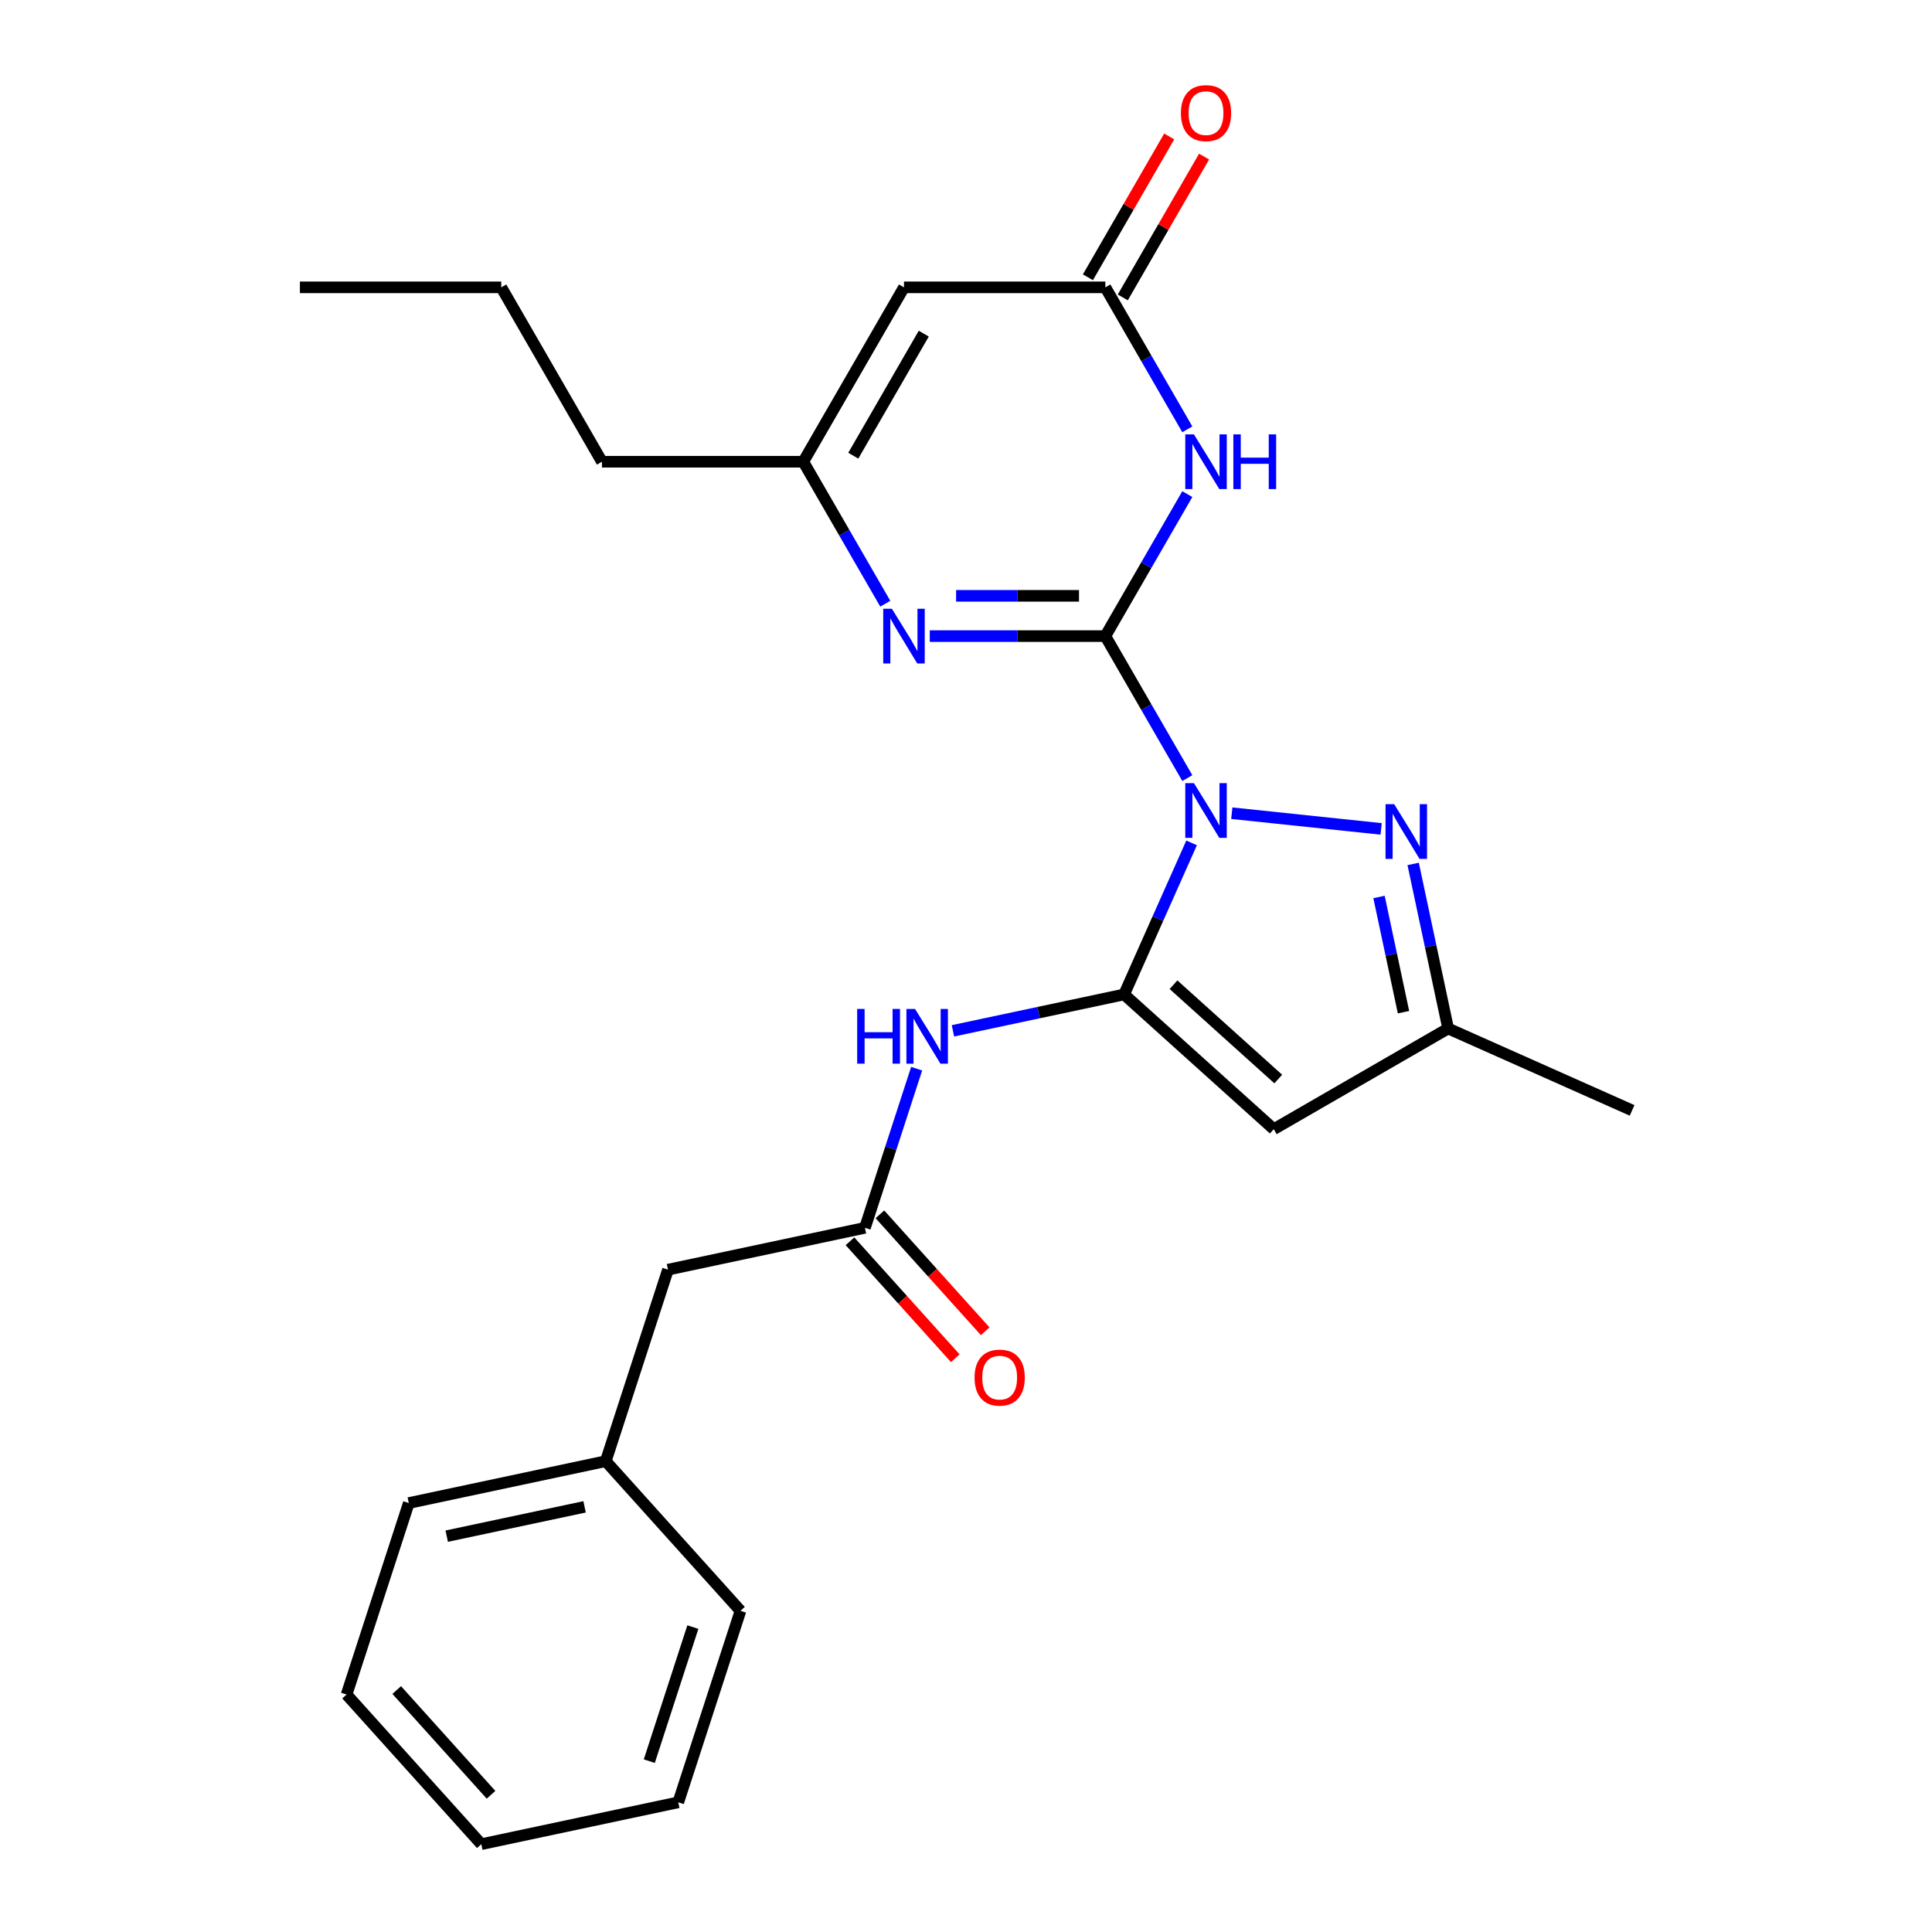 <?xml version='1.0' encoding='iso-8859-1'?>
<svg version='1.1' baseProfile='full'
              xmlns='http://www.w3.org/2000/svg'
                      xmlns:rdkit='http://www.rdkit.org/xml'
                      xmlns:xlink='http://www.w3.org/1999/xlink'
                  xml:space='preserve'
width='1000px' height='1000px' viewBox='0 0 1000 1000'>
<!-- END OF HEADER -->
<rect style='opacity:1.0;fill:#FFFFFF;stroke:none' width='1000' height='1000' x='0' y='0'> </rect>
<path class='bond-0' d='M 614.555,402.743 L 593.339,365.996' style='fill:none;fill-rule:evenodd;stroke:#0000FF;stroke-width:6px;stroke-linecap:butt;stroke-linejoin:miter;stroke-opacity:1' />
<path class='bond-0' d='M 593.339,365.996 L 572.123,329.249' style='fill:none;fill-rule:evenodd;stroke:#000000;stroke-width:6px;stroke-linecap:butt;stroke-linejoin:miter;stroke-opacity:1' />
<path class='bond-1' d='M 616.77,436.274 L 599.307,475.497' style='fill:none;fill-rule:evenodd;stroke:#0000FF;stroke-width:6px;stroke-linecap:butt;stroke-linejoin:miter;stroke-opacity:1' />
<path class='bond-1' d='M 599.307,475.497 L 581.843,514.72' style='fill:none;fill-rule:evenodd;stroke:#000000;stroke-width:6px;stroke-linecap:butt;stroke-linejoin:miter;stroke-opacity:1' />
<path class='bond-3' d='M 637.58,420.911 L 714.876,429.035' style='fill:none;fill-rule:evenodd;stroke:#0000FF;stroke-width:6px;stroke-linecap:butt;stroke-linejoin:miter;stroke-opacity:1' />
<path class='bond-2' d='M 572.123,329.249 L 593.339,292.502' style='fill:none;fill-rule:evenodd;stroke:#000000;stroke-width:6px;stroke-linecap:butt;stroke-linejoin:miter;stroke-opacity:1' />
<path class='bond-2' d='M 593.339,292.502 L 614.555,255.755' style='fill:none;fill-rule:evenodd;stroke:#0000FF;stroke-width:6px;stroke-linecap:butt;stroke-linejoin:miter;stroke-opacity:1' />
<path class='bond-4' d='M 572.123,329.249 L 526.685,329.249' style='fill:none;fill-rule:evenodd;stroke:#000000;stroke-width:6px;stroke-linecap:butt;stroke-linejoin:miter;stroke-opacity:1' />
<path class='bond-4' d='M 526.685,329.249 L 481.246,329.249' style='fill:none;fill-rule:evenodd;stroke:#0000FF;stroke-width:6px;stroke-linecap:butt;stroke-linejoin:miter;stroke-opacity:1' />
<path class='bond-4' d='M 558.492,308.404 L 526.685,308.404' style='fill:none;fill-rule:evenodd;stroke:#000000;stroke-width:6px;stroke-linecap:butt;stroke-linejoin:miter;stroke-opacity:1' />
<path class='bond-4' d='M 526.685,308.404 L 494.878,308.404' style='fill:none;fill-rule:evenodd;stroke:#0000FF;stroke-width:6px;stroke-linecap:butt;stroke-linejoin:miter;stroke-opacity:1' />
<path class='bond-5' d='M 581.843,514.72 L 659.296,584.459' style='fill:none;fill-rule:evenodd;stroke:#000000;stroke-width:6px;stroke-linecap:butt;stroke-linejoin:miter;stroke-opacity:1' />
<path class='bond-5' d='M 607.409,509.691 L 661.626,558.508' style='fill:none;fill-rule:evenodd;stroke:#000000;stroke-width:6px;stroke-linecap:butt;stroke-linejoin:miter;stroke-opacity:1' />
<path class='bond-7' d='M 581.843,514.72 L 537.544,524.137' style='fill:none;fill-rule:evenodd;stroke:#000000;stroke-width:6px;stroke-linecap:butt;stroke-linejoin:miter;stroke-opacity:1' />
<path class='bond-7' d='M 537.544,524.137 L 493.244,533.553' style='fill:none;fill-rule:evenodd;stroke:#0000FF;stroke-width:6px;stroke-linecap:butt;stroke-linejoin:miter;stroke-opacity:1' />
<path class='bond-6' d='M 614.555,222.224 L 593.339,185.477' style='fill:none;fill-rule:evenodd;stroke:#0000FF;stroke-width:6px;stroke-linecap:butt;stroke-linejoin:miter;stroke-opacity:1' />
<path class='bond-6' d='M 593.339,185.477 L 572.123,148.73' style='fill:none;fill-rule:evenodd;stroke:#000000;stroke-width:6px;stroke-linecap:butt;stroke-linejoin:miter;stroke-opacity:1' />
<path class='bond-10' d='M 731.45,447.168 L 740.503,489.758' style='fill:none;fill-rule:evenodd;stroke:#0000FF;stroke-width:6px;stroke-linecap:butt;stroke-linejoin:miter;stroke-opacity:1' />
<path class='bond-10' d='M 740.503,489.758 L 749.555,532.348' style='fill:none;fill-rule:evenodd;stroke:#000000;stroke-width:6px;stroke-linecap:butt;stroke-linejoin:miter;stroke-opacity:1' />
<path class='bond-10' d='M 713.777,464.279 L 720.114,494.092' style='fill:none;fill-rule:evenodd;stroke:#0000FF;stroke-width:6px;stroke-linecap:butt;stroke-linejoin:miter;stroke-opacity:1' />
<path class='bond-10' d='M 720.114,494.092 L 726.451,523.905' style='fill:none;fill-rule:evenodd;stroke:#000000;stroke-width:6px;stroke-linecap:butt;stroke-linejoin:miter;stroke-opacity:1' />
<path class='bond-9' d='M 458.221,312.483 L 437.005,275.736' style='fill:none;fill-rule:evenodd;stroke:#0000FF;stroke-width:6px;stroke-linecap:butt;stroke-linejoin:miter;stroke-opacity:1' />
<path class='bond-9' d='M 437.005,275.736 L 415.789,238.989' style='fill:none;fill-rule:evenodd;stroke:#000000;stroke-width:6px;stroke-linecap:butt;stroke-linejoin:miter;stroke-opacity:1' />
<path class='bond-25' d='M 659.296,584.459 L 749.555,532.348' style='fill:none;fill-rule:evenodd;stroke:#000000;stroke-width:6px;stroke-linecap:butt;stroke-linejoin:miter;stroke-opacity:1' />
<path class='bond-12' d='M 581.149,153.941 L 602.192,117.494' style='fill:none;fill-rule:evenodd;stroke:#000000;stroke-width:6px;stroke-linecap:butt;stroke-linejoin:miter;stroke-opacity:1' />
<path class='bond-12' d='M 602.192,117.494 L 623.235,81.047' style='fill:none;fill-rule:evenodd;stroke:#FF0000;stroke-width:6px;stroke-linecap:butt;stroke-linejoin:miter;stroke-opacity:1' />
<path class='bond-12' d='M 563.097,143.518 L 584.14,107.072' style='fill:none;fill-rule:evenodd;stroke:#000000;stroke-width:6px;stroke-linecap:butt;stroke-linejoin:miter;stroke-opacity:1' />
<path class='bond-12' d='M 584.14,107.072 L 605.183,70.624' style='fill:none;fill-rule:evenodd;stroke:#FF0000;stroke-width:6px;stroke-linecap:butt;stroke-linejoin:miter;stroke-opacity:1' />
<path class='bond-26' d='M 572.123,148.73 L 467.9,148.73' style='fill:none;fill-rule:evenodd;stroke:#000000;stroke-width:6px;stroke-linecap:butt;stroke-linejoin:miter;stroke-opacity:1' />
<path class='bond-11' d='M 474.451,553.155 L 461.071,594.333' style='fill:none;fill-rule:evenodd;stroke:#0000FF;stroke-width:6px;stroke-linecap:butt;stroke-linejoin:miter;stroke-opacity:1' />
<path class='bond-11' d='M 461.071,594.333 L 447.692,635.511' style='fill:none;fill-rule:evenodd;stroke:#000000;stroke-width:6px;stroke-linecap:butt;stroke-linejoin:miter;stroke-opacity:1' />
<path class='bond-8' d='M 467.9,148.73 L 415.789,238.989' style='fill:none;fill-rule:evenodd;stroke:#000000;stroke-width:6px;stroke-linecap:butt;stroke-linejoin:miter;stroke-opacity:1' />
<path class='bond-8' d='M 478.136,172.691 L 441.658,235.872' style='fill:none;fill-rule:evenodd;stroke:#000000;stroke-width:6px;stroke-linecap:butt;stroke-linejoin:miter;stroke-opacity:1' />
<path class='bond-16' d='M 415.789,238.989 L 311.566,238.989' style='fill:none;fill-rule:evenodd;stroke:#000000;stroke-width:6px;stroke-linecap:butt;stroke-linejoin:miter;stroke-opacity:1' />
<path class='bond-17' d='M 749.555,532.348 L 844.768,574.739' style='fill:none;fill-rule:evenodd;stroke:#000000;stroke-width:6px;stroke-linecap:butt;stroke-linejoin:miter;stroke-opacity:1' />
<path class='bond-13' d='M 439.946,642.485 L 467.196,672.749' style='fill:none;fill-rule:evenodd;stroke:#000000;stroke-width:6px;stroke-linecap:butt;stroke-linejoin:miter;stroke-opacity:1' />
<path class='bond-13' d='M 467.196,672.749 L 494.445,703.012' style='fill:none;fill-rule:evenodd;stroke:#FF0000;stroke-width:6px;stroke-linecap:butt;stroke-linejoin:miter;stroke-opacity:1' />
<path class='bond-13' d='M 455.437,628.537 L 482.686,658.801' style='fill:none;fill-rule:evenodd;stroke:#000000;stroke-width:6px;stroke-linecap:butt;stroke-linejoin:miter;stroke-opacity:1' />
<path class='bond-13' d='M 482.686,658.801 L 509.936,689.064' style='fill:none;fill-rule:evenodd;stroke:#FF0000;stroke-width:6px;stroke-linecap:butt;stroke-linejoin:miter;stroke-opacity:1' />
<path class='bond-14' d='M 447.692,635.511 L 345.746,657.18' style='fill:none;fill-rule:evenodd;stroke:#000000;stroke-width:6px;stroke-linecap:butt;stroke-linejoin:miter;stroke-opacity:1' />
<path class='bond-15' d='M 345.746,657.18 L 313.54,756.302' style='fill:none;fill-rule:evenodd;stroke:#000000;stroke-width:6px;stroke-linecap:butt;stroke-linejoin:miter;stroke-opacity:1' />
<path class='bond-18' d='M 313.54,756.302 L 211.595,777.971' style='fill:none;fill-rule:evenodd;stroke:#000000;stroke-width:6px;stroke-linecap:butt;stroke-linejoin:miter;stroke-opacity:1' />
<path class='bond-18' d='M 302.582,779.941 L 231.22,795.11' style='fill:none;fill-rule:evenodd;stroke:#000000;stroke-width:6px;stroke-linecap:butt;stroke-linejoin:miter;stroke-opacity:1' />
<path class='bond-19' d='M 313.54,756.302 L 383.278,833.755' style='fill:none;fill-rule:evenodd;stroke:#000000;stroke-width:6px;stroke-linecap:butt;stroke-linejoin:miter;stroke-opacity:1' />
<path class='bond-20' d='M 311.566,238.989 L 259.455,148.73' style='fill:none;fill-rule:evenodd;stroke:#000000;stroke-width:6px;stroke-linecap:butt;stroke-linejoin:miter;stroke-opacity:1' />
<path class='bond-23' d='M 211.595,777.971 L 179.388,877.093' style='fill:none;fill-rule:evenodd;stroke:#000000;stroke-width:6px;stroke-linecap:butt;stroke-linejoin:miter;stroke-opacity:1' />
<path class='bond-22' d='M 383.278,833.755 L 351.072,932.876' style='fill:none;fill-rule:evenodd;stroke:#000000;stroke-width:6px;stroke-linecap:butt;stroke-linejoin:miter;stroke-opacity:1' />
<path class='bond-22' d='M 358.623,842.182 L 336.078,911.567' style='fill:none;fill-rule:evenodd;stroke:#000000;stroke-width:6px;stroke-linecap:butt;stroke-linejoin:miter;stroke-opacity:1' />
<path class='bond-21' d='M 259.455,148.73 L 155.232,148.73' style='fill:none;fill-rule:evenodd;stroke:#000000;stroke-width:6px;stroke-linecap:butt;stroke-linejoin:miter;stroke-opacity:1' />
<path class='bond-24' d='M 351.072,932.876 L 249.127,954.545' style='fill:none;fill-rule:evenodd;stroke:#000000;stroke-width:6px;stroke-linecap:butt;stroke-linejoin:miter;stroke-opacity:1' />
<path class='bond-27' d='M 179.388,877.093 L 249.127,954.545' style='fill:none;fill-rule:evenodd;stroke:#000000;stroke-width:6px;stroke-linecap:butt;stroke-linejoin:miter;stroke-opacity:1' />
<path class='bond-27' d='M 205.339,874.763 L 254.156,928.98' style='fill:none;fill-rule:evenodd;stroke:#000000;stroke-width:6px;stroke-linecap:butt;stroke-linejoin:miter;stroke-opacity:1' />
<path  class='atom-0' d='M 617.975 405.348
L 627.255 420.348
Q 628.175 421.828, 629.655 424.508
Q 631.135 427.188, 631.215 427.348
L 631.215 405.348
L 634.975 405.348
L 634.975 433.668
L 631.095 433.668
L 621.135 417.268
Q 619.975 415.348, 618.735 413.148
Q 617.535 410.948, 617.175 410.268
L 617.175 433.668
L 613.495 433.668
L 613.495 405.348
L 617.975 405.348
' fill='#0000FF'/>
<path  class='atom-3' d='M 617.975 224.829
L 627.255 239.829
Q 628.175 241.309, 629.655 243.989
Q 631.135 246.669, 631.215 246.829
L 631.215 224.829
L 634.975 224.829
L 634.975 253.149
L 631.095 253.149
L 621.135 236.749
Q 619.975 234.829, 618.735 232.629
Q 617.535 230.429, 617.175 229.749
L 617.175 253.149
L 613.495 253.149
L 613.495 224.829
L 617.975 224.829
' fill='#0000FF'/>
<path  class='atom-3' d='M 638.375 224.829
L 642.215 224.829
L 642.215 236.869
L 656.695 236.869
L 656.695 224.829
L 660.535 224.829
L 660.535 253.149
L 656.695 253.149
L 656.695 240.069
L 642.215 240.069
L 642.215 253.149
L 638.375 253.149
L 638.375 224.829
' fill='#0000FF'/>
<path  class='atom-4' d='M 721.626 416.242
L 730.906 431.242
Q 731.826 432.722, 733.306 435.402
Q 734.786 438.082, 734.866 438.242
L 734.866 416.242
L 738.626 416.242
L 738.626 444.562
L 734.746 444.562
L 724.786 428.162
Q 723.626 426.242, 722.386 424.042
Q 721.186 421.842, 720.826 421.162
L 720.826 444.562
L 717.146 444.562
L 717.146 416.242
L 721.626 416.242
' fill='#0000FF'/>
<path  class='atom-5' d='M 461.64 315.089
L 470.92 330.089
Q 471.84 331.569, 473.32 334.249
Q 474.8 336.929, 474.88 337.089
L 474.88 315.089
L 478.64 315.089
L 478.64 343.409
L 474.76 343.409
L 464.8 327.009
Q 463.64 325.089, 462.4 322.889
Q 461.2 320.689, 460.84 320.009
L 460.84 343.409
L 457.16 343.409
L 457.16 315.089
L 461.64 315.089
' fill='#0000FF'/>
<path  class='atom-8' d='M 443.678 522.23
L 447.518 522.23
L 447.518 534.27
L 461.998 534.27
L 461.998 522.23
L 465.838 522.23
L 465.838 550.55
L 461.998 550.55
L 461.998 537.47
L 447.518 537.47
L 447.518 550.55
L 443.678 550.55
L 443.678 522.23
' fill='#0000FF'/>
<path  class='atom-8' d='M 473.638 522.23
L 482.918 537.23
Q 483.838 538.71, 485.318 541.39
Q 486.798 544.07, 486.878 544.23
L 486.878 522.23
L 490.638 522.23
L 490.638 550.55
L 486.758 550.55
L 476.798 534.15
Q 475.638 532.23, 474.398 530.03
Q 473.198 527.83, 472.838 527.15
L 472.838 550.55
L 469.158 550.55
L 469.158 522.23
L 473.638 522.23
' fill='#0000FF'/>
<path  class='atom-13' d='M 611.235 58.55
Q 611.235 51.75, 614.595 47.95
Q 617.955 44.15, 624.235 44.15
Q 630.515 44.15, 633.875 47.95
Q 637.235 51.75, 637.235 58.55
Q 637.235 65.43, 633.835 69.35
Q 630.435 73.23, 624.235 73.23
Q 617.995 73.23, 614.595 69.35
Q 611.235 65.47, 611.235 58.55
M 624.235 70.03
Q 628.555 70.03, 630.875 67.15
Q 633.235 64.23, 633.235 58.55
Q 633.235 52.99, 630.875 50.19
Q 628.555 47.35, 624.235 47.35
Q 619.915 47.35, 617.555 50.15
Q 615.235 52.95, 615.235 58.55
Q 615.235 64.27, 617.555 67.15
Q 619.915 70.03, 624.235 70.03
' fill='#FF0000'/>
<path  class='atom-14' d='M 504.43 713.044
Q 504.43 706.244, 507.79 702.444
Q 511.15 698.644, 517.43 698.644
Q 523.71 698.644, 527.07 702.444
Q 530.43 706.244, 530.43 713.044
Q 530.43 719.924, 527.03 723.844
Q 523.63 727.724, 517.43 727.724
Q 511.19 727.724, 507.79 723.844
Q 504.43 719.964, 504.43 713.044
M 517.43 724.524
Q 521.75 724.524, 524.07 721.644
Q 526.43 718.724, 526.43 713.044
Q 526.43 707.484, 524.07 704.684
Q 521.75 701.844, 517.43 701.844
Q 513.11 701.844, 510.75 704.644
Q 508.43 707.444, 508.43 713.044
Q 508.43 718.764, 510.75 721.644
Q 513.11 724.524, 517.43 724.524
' fill='#FF0000'/>
</svg>
